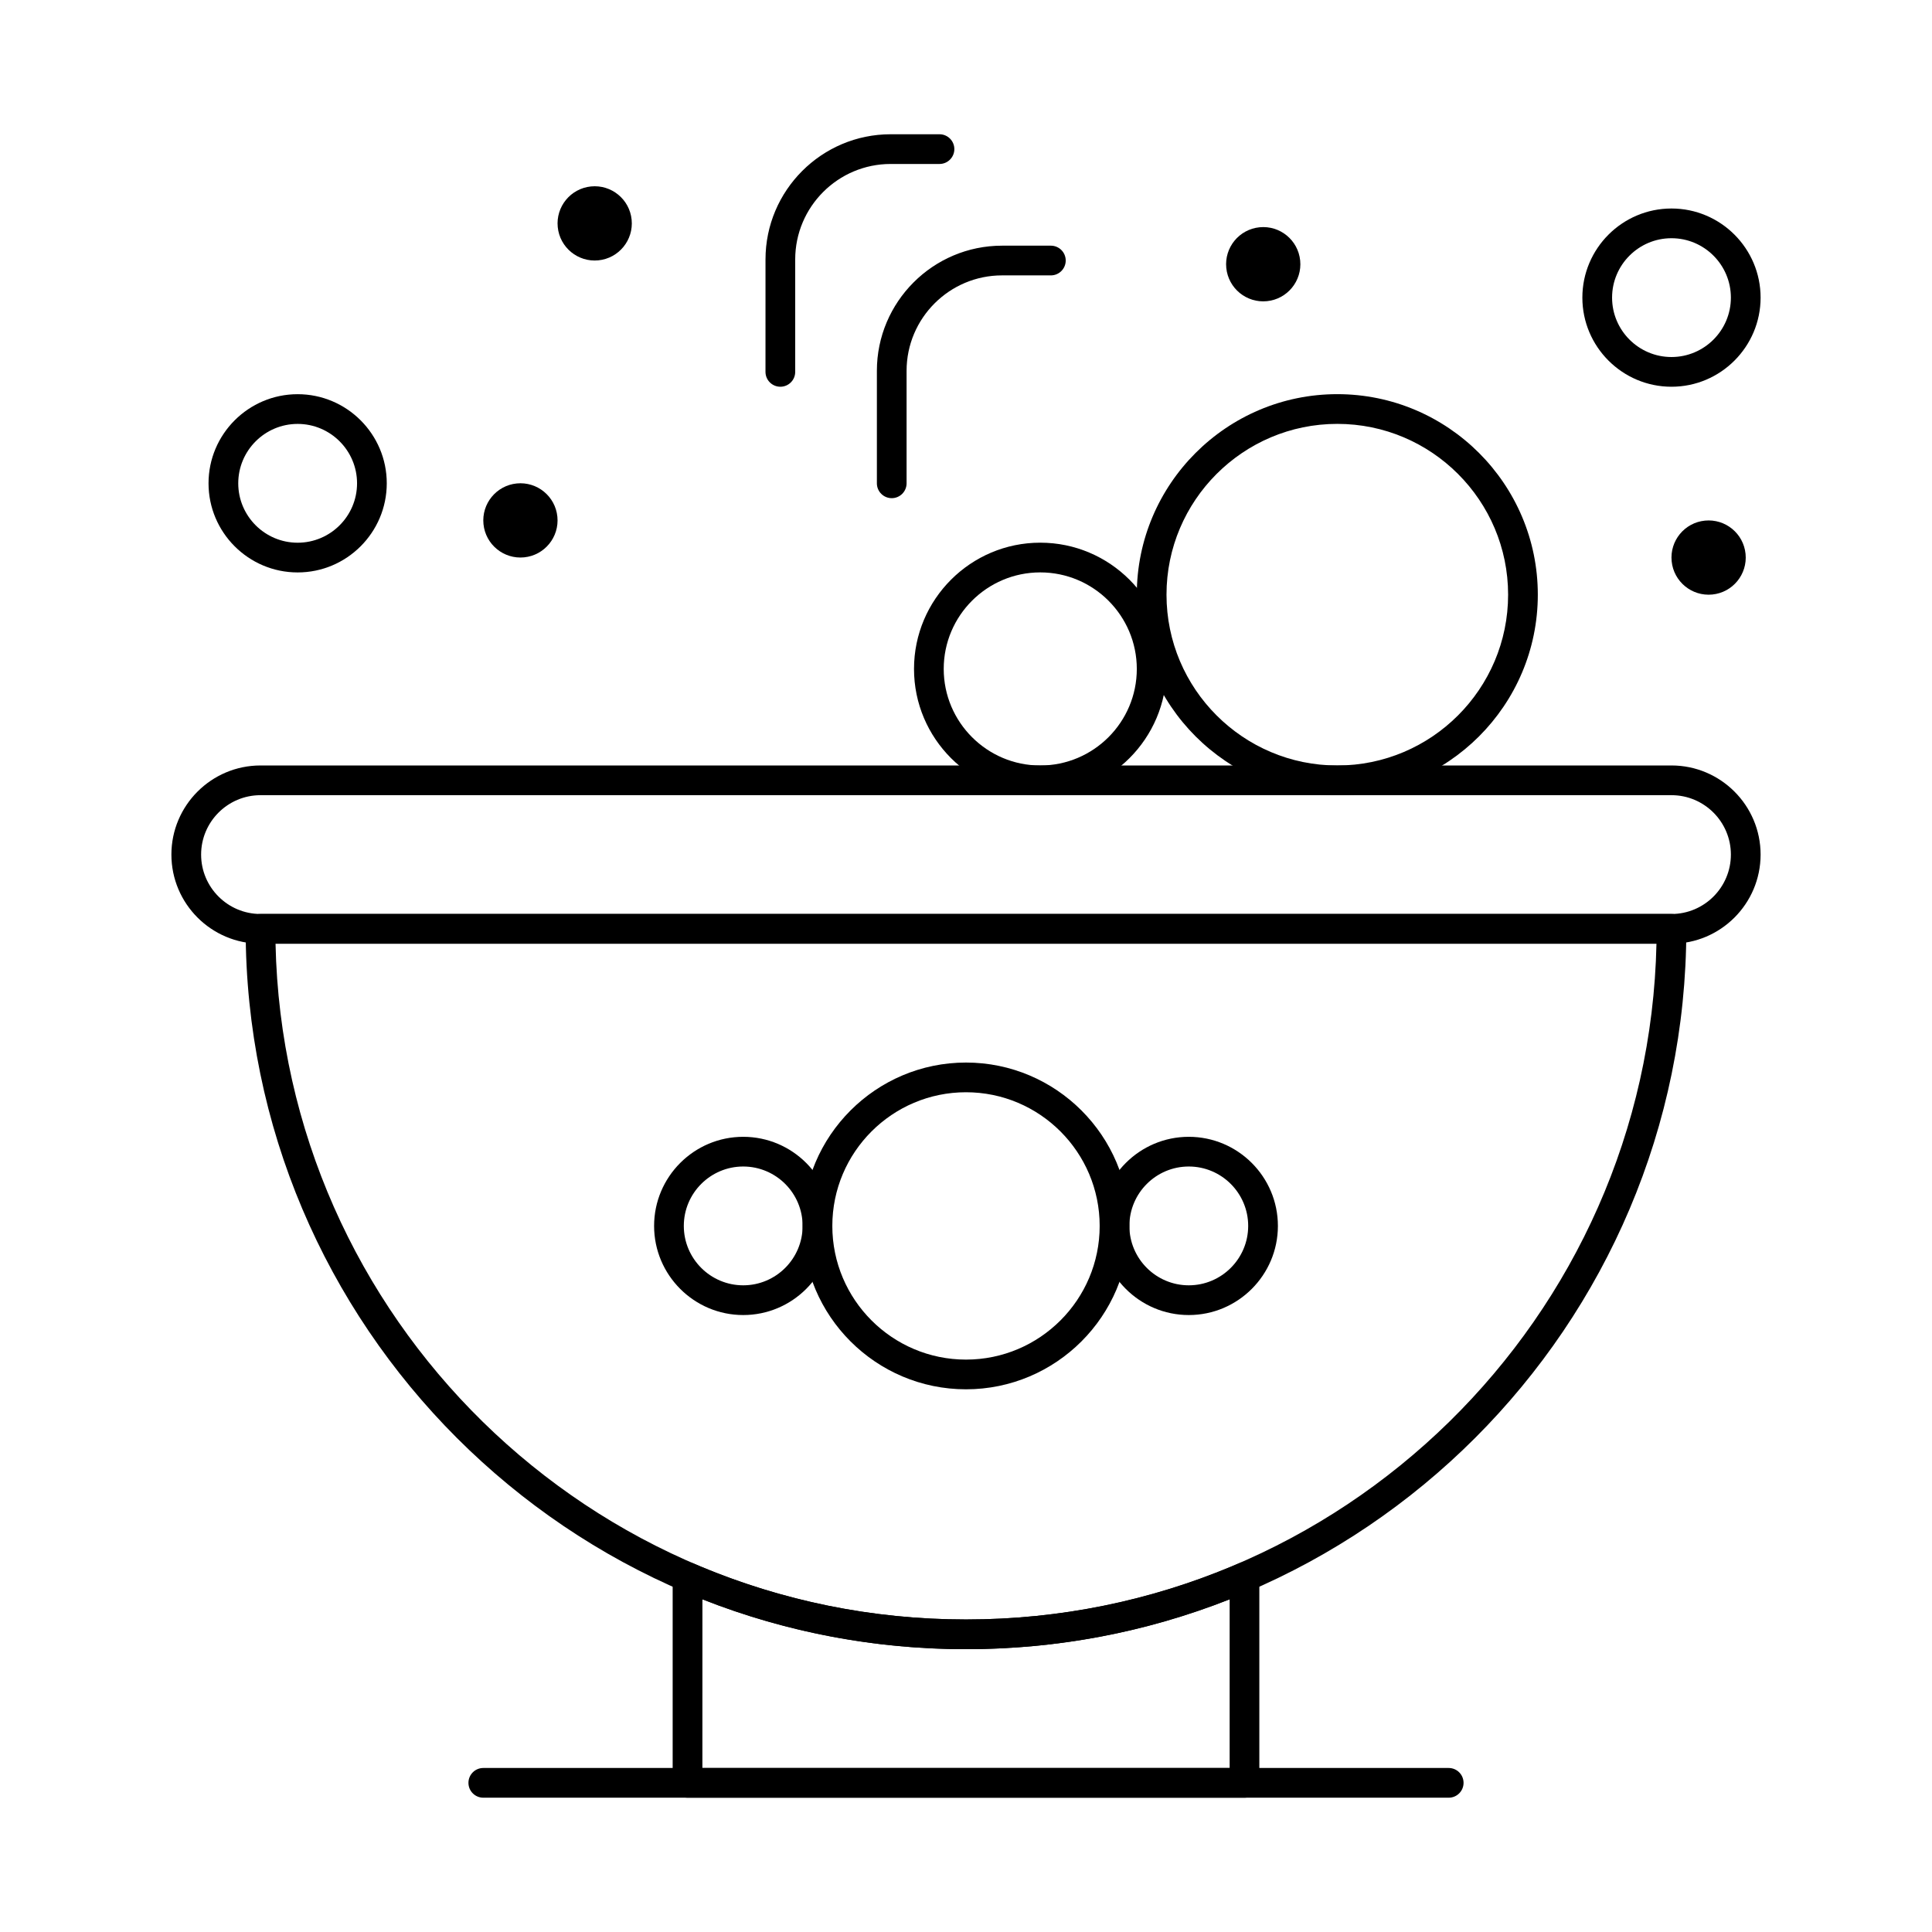 <?xml version="1.0" encoding="UTF-8"?>
<!-- Uploaded to: SVG Repo, www.svgrepo.com, Generator: SVG Repo Mixer Tools -->
<svg fill="#000000" width="800px" height="800px" version="1.1" viewBox="144 144 512 512" xmlns="http://www.w3.org/2000/svg">
 <g>
  <path d="m400 512.18c-23.875 0-43.297-19.422-43.297-43.297s19.422-43.297 43.297-43.297 43.297 19.422 43.297 43.297c-0.004 23.875-19.426 43.297-43.297 43.297zm0-78.723c-19.535 0-35.426 15.891-35.426 35.426s15.891 35.426 35.426 35.426 35.426-15.891 35.426-35.426c-0.004-19.535-15.895-35.426-35.426-35.426z"/>
  <path d="m459.04 492.5c-13.02 0-23.617-10.598-23.617-23.617 0-13.02 10.594-23.617 23.617-23.617 13.02 0 23.617 10.598 23.617 23.617 0 13.02-10.598 23.617-23.617 23.617zm0-39.363c-8.68 0-15.742 7.062-15.742 15.742s7.062 15.742 15.742 15.742c8.68 0 15.742-7.062 15.742-15.742 0-8.676-7.062-15.742-15.742-15.742z"/>
  <path d="m340.96 492.5c-13.023 0-23.617-10.598-23.617-23.617 0-13.02 10.594-23.617 23.617-23.617 13.023 0 23.617 10.598 23.617 23.617 0 13.02-10.594 23.617-23.617 23.617zm0-39.363c-8.68 0-15.742 7.062-15.742 15.742s7.062 15.742 15.742 15.742c8.68 0 15.742-7.062 15.742-15.742 0.004-8.676-7.059-15.742-15.742-15.742z"/>
  <path d="m473.8 620.41h-147.6c-2.172 0-3.938-1.762-3.938-3.938v-54.504c0-1.324 0.664-2.559 1.77-3.289 1.105-0.727 2.504-0.848 3.719-0.328 22.867 9.84 47.176 14.828 72.25 14.828 25.07 0 49.379-4.988 72.246-14.82 1.211-0.523 2.613-0.398 3.719 0.328 1.105 0.727 1.77 1.961 1.77 3.285v54.504c0 2.172-1.762 3.934-3.938 3.934zm-143.66-7.871h139.73v-44.688c-22.238 8.762-45.711 13.199-69.859 13.199-24.152 0-47.625-4.438-69.863-13.199z"/>
  <path d="m586.96 394.09h-373.92c-13.02 0-23.617-10.594-23.617-23.617 0-13.02 10.594-23.617 23.617-23.617h373.92c13.02 0 23.617 10.594 23.617 23.617-0.004 13.023-10.598 23.617-23.617 23.617zm-373.92-39.359c-8.68 0-15.742 7.062-15.742 15.742 0 8.68 7.062 15.742 15.742 15.742h373.92c8.68 0 15.742-7.062 15.742-15.742 0-8.68-7.062-15.742-15.742-15.742z"/>
  <path d="m400 581.05c-105.26 0-190.9-85.637-190.9-190.9 0-2.172 1.762-3.938 3.938-3.938h373.92c2.172 0 3.938 1.762 3.938 3.938-0.004 105.27-85.641 190.9-190.9 190.9zm-182.98-186.96c2.106 99.109 83.383 179.09 182.98 179.09s180.88-79.98 182.98-179.09z"/>
  <path d="m527.92 620.41h-255.84c-2.172 0-3.938-1.762-3.938-3.938 0-2.172 1.762-3.938 3.938-3.938h255.84c2.172 0 3.938 1.762 3.938 3.938 0 2.176-1.762 3.938-3.938 3.938z"/>
  <path d="m498.4 354.73c-29.297 0-53.137-23.836-53.137-53.137 0-29.301 23.836-53.137 53.137-53.137 29.297 0 53.137 23.836 53.137 53.137 0 29.301-23.836 53.137-53.137 53.137zm0-98.398c-24.957 0-45.266 20.305-45.266 45.266 0 24.957 20.305 45.266 45.266 45.266 24.957 0 45.266-20.305 45.266-45.266 0-24.961-20.309-45.266-45.266-45.266z"/>
  <path d="m419.68 354.73c-18.449 0-33.457-15.008-33.457-33.457 0-18.449 15.008-33.457 33.457-33.457 18.449 0 33.457 15.008 33.457 33.457-0.004 18.449-15.012 33.457-33.457 33.457zm0-59.039c-14.109 0-25.586 11.477-25.586 25.586 0 14.105 11.477 25.586 25.586 25.586 14.109 0 25.586-11.477 25.586-25.586-0.004-14.109-11.48-25.586-25.586-25.586z"/>
  <path d="m380.32 276.02c-2.172 0-3.938-1.762-3.938-3.938v-29.801c0-18.293 14.883-33.176 33.172-33.176h12.934c2.172 0 3.938 1.762 3.938 3.938 0 2.172-1.762 3.938-3.938 3.938h-12.934c-13.949-0.004-25.301 11.348-25.301 25.301v29.801c0 2.172-1.762 3.938-3.934 3.938z"/>
  <path d="m350.8 246.49c-2.172 0-3.938-1.762-3.938-3.938l0.004-29.797c0-18.293 14.883-33.176 33.172-33.176h12.934c2.172 0 3.938 1.762 3.938 3.938 0 2.172-1.762 3.938-3.938 3.938h-12.934c-13.949-0.004-25.301 11.348-25.301 25.301v29.801c0 2.172-1.762 3.934-3.938 3.934z"/>
  <path d="m222.88 295.7c-13.023 0-23.617-10.594-23.617-23.617s10.594-23.617 23.617-23.617c13.023 0 23.617 10.594 23.617 23.617-0.004 13.023-10.598 23.617-23.617 23.617zm0-39.359c-8.68 0-15.742 7.062-15.742 15.742s7.062 15.742 15.742 15.742c8.68 0 15.742-7.062 15.742-15.742s-7.062-15.742-15.742-15.742z"/>
  <path d="m586.96 246.49c-13.02 0-23.617-10.594-23.617-23.617s10.594-23.617 23.617-23.617c13.02 0 23.617 10.594 23.617 23.617-0.004 13.023-10.598 23.617-23.617 23.617zm0-39.359c-8.68 0-15.742 7.062-15.742 15.742s7.062 15.742 15.742 15.742c8.68 0 15.742-7.062 15.742-15.742s-7.062-15.742-15.742-15.742z"/>
  <path d="m280.94 272.12c5.406-0.539 10.23 3.406 10.77 8.812 0.539 5.406-3.406 10.23-8.812 10.77-5.406 0.539-10.23-3.406-10.77-8.812s3.406-10.227 8.812-10.77z"/>
  <path d="m300.62 193.41c5.406-0.539 10.23 3.406 10.77 8.812 0.539 5.406-3.406 10.23-8.812 10.77-5.406 0.539-10.23-3.406-10.77-8.812-0.539-5.406 3.406-10.227 8.812-10.77z"/>
  <path d="m477.79 204.23c5.406-0.543 10.227 3.402 10.77 8.812 0.543 5.406-3.406 10.23-8.812 10.77-5.406 0.543-10.23-3.406-10.77-8.812-0.539-5.406 3.402-10.23 8.812-10.77z"/>
  <path d="m595.82 281.97c5.406-0.539 10.23 3.406 10.77 8.812 0.543 5.406-3.406 10.23-8.812 10.77-5.406 0.539-10.23-3.406-10.77-8.812-0.543-5.406 3.402-10.23 8.812-10.77z"/>
 </g>
</svg>